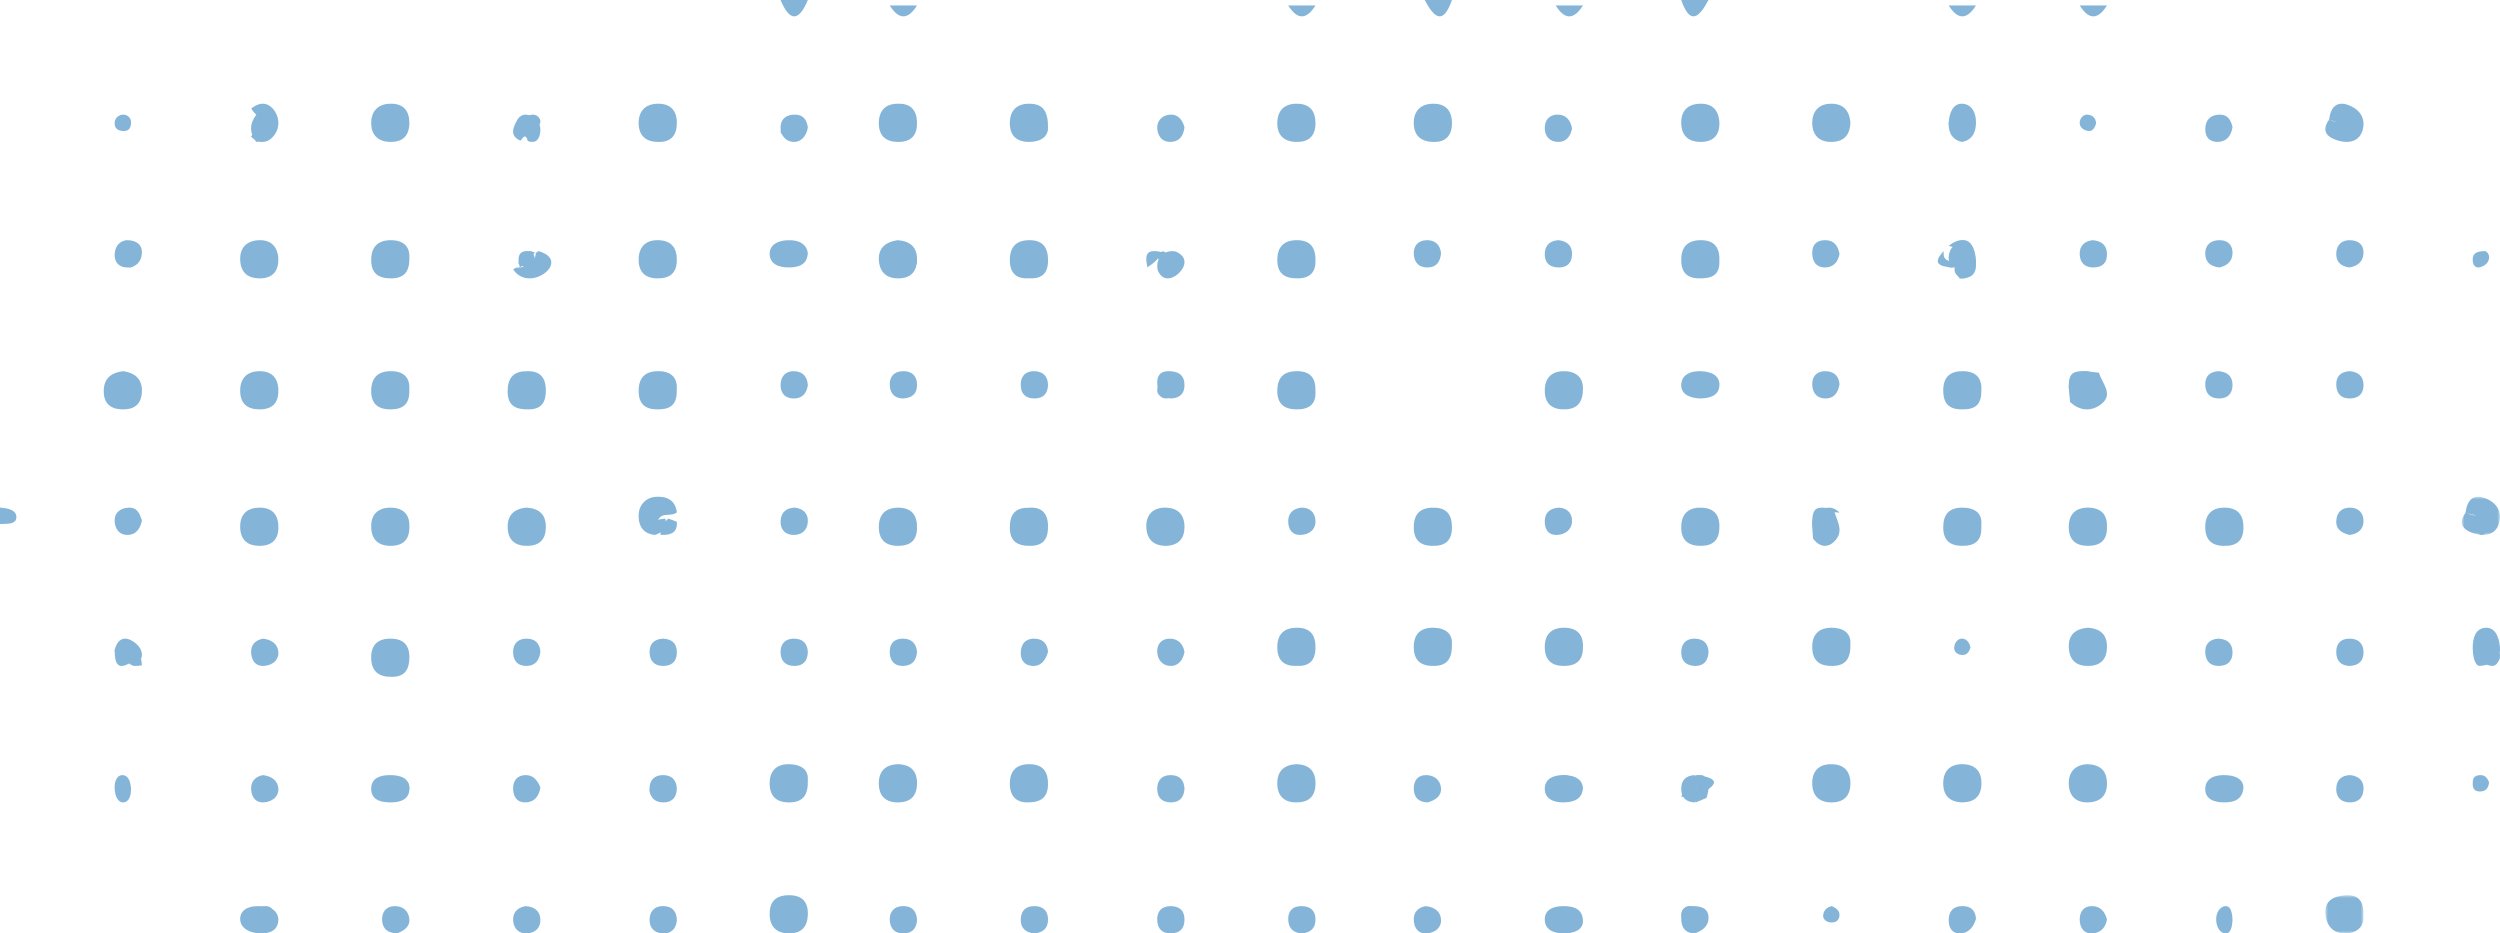 <?xml version="1.0" encoding="UTF-8"?>
<svg width="458px" height="171px" viewBox="0 0 458 171" version="1.1" xmlns="http://www.w3.org/2000/svg" xmlns:xlink="http://www.w3.org/1999/xlink">
    <title>Group 357 Copy 4</title>
    <defs>
        <polygon id="path-1" points="0 0 7 0 7 7 0 7"></polygon>
        <polygon id="path-3" points="0 0 7 0 7 7 0 7"></polygon>
    </defs>
    <g id="wireframes" stroke="none" stroke-width="1" fill="none" fill-rule="evenodd" opacity="0.719">
        <g id="Group-357-Copy-4">
            <path d="M0,93 C1.989,93.105 3.126,93.693 2.989,94.917 C2.861,96.065 1.336,95.961 0,96 L0,93 Z" id="Fill-1" fill="#5498C9"></path>
            <path d="M148,0 C146.333,3.998 144.667,4.002 143,0 L148,0 Z" id="Fill-3" fill="#5498C9"></path>
            <path d="M313,0 C311.333,3.103 309.667,4.807 308,0 L313,0 Z" id="Fill-5" fill="#5498C9"></path>
            <path d="M266,0 C264.333,4.804 262.667,3.107 261,0 L266,0 Z" id="Fill-7" fill="#5498C9"></path>
            <path d="M290,1 C288.333,3.66 286.667,3.673 285,1 L290,1 Z" id="Fill-9" fill="#5498C9"></path>
            <path d="M362,1 C360.333,3.663 358.667,3.67 357,1 L362,1 Z" id="Fill-11" fill="#5498C9"></path>
            <path d="M241,1 C239.333,3.665 237.667,3.669 236,1 L241,1 Z" id="Fill-13" fill="#5498C9"></path>
            <path d="M168,1 C166.333,3.665 164.667,3.669 163,1 L168,1 Z" id="Fill-15" fill="#5498C9"></path>
            <path d="M386,1 C384.334,3.667 382.666,3.667 381,1 L386,1 Z" id="Fill-17" fill="#5498C9"></path>
            <path d="M188.453,93.025 C190.708,92.817 191.927,93.895 191.996,96.229 C192.059,98.353 191.436,99.928 188.912,99.996 C186.507,100.062 184.958,99.29 185.001,96.553 C185.036,94.281 185.934,92.98 188.453,93.025" id="Fill-19" fill="#5498C9"></path>
            <path d="M362.966,96.318 C363.166,99.191 361.67,100.055 359.328,99.997 C357.159,99.943 356.027,98.931 356.001,96.689 C355.973,94.292 357.027,92.998 359.488,93 C361.884,93.002 363.235,94.08 362.966,96.318" id="Fill-21" fill="#5498C9"></path>
            <path d="M362.976,71.76 C362.968,74.689 361.184,75.093 358.995,74.985 C356.665,74.87 355.957,73.431 356.002,71.37 C356.056,68.877 357.48,67.911 359.818,68.006 C362.38,68.111 363.154,69.664 362.976,71.76" id="Fill-23" fill="#5498C9"></path>
            <path d="M240.984,71.646 C241.163,74.055 239.828,75.025 237.491,75 C235.141,74.973 233.954,73.881 234.001,71.475 C234.048,69.098 235.229,68.01 237.588,68 C240.039,67.99 241.076,69.248 240.984,71.646" id="Fill-25" fill="#5498C9"></path>
            <path d="M237.472,121.99 C235.277,122.06 234.061,121.03 234.002,118.735 C233.939,116.238 235.175,115.004 237.595,115 C240.115,114.997 241.078,116.404 240.995,118.854 C240.914,121.231 239.641,122.103 237.472,121.99" id="Fill-27" fill="#5498C9"></path>
            <path d="M262.299,99.993 C259.842,99.953 258.882,98.556 259.011,96.22 C259.15,93.72 260.693,92.892 262.965,93.011 C265.234,93.13 265.984,94.518 266,96.592 C266.019,99.092 264.721,100.098 262.299,99.993" id="Fill-29" fill="#5498C9"></path>
            <path d="M123.977,71.499 C124.073,74.477 122.429,75.075 120.159,74.993 C117.886,74.911 116.978,73.674 117,71.533 C117.026,69.1 118.277,67.97 120.68,68.001 C123.22,68.033 124.166,69.435 123.977,71.499" id="Fill-31" fill="#5498C9"></path>
            <path d="M96.319,68.015 C98.8,67.853 99.985,69.026 100,71.478 C100.013,73.57 99.305,74.948 96.949,74.997 C94.732,75.043 93.054,74.537 93.002,71.856 C92.956,69.527 93.829,68.05 96.319,68.015" id="Fill-33" fill="#5498C9"></path>
            <path d="M314.99,47.941 C315.057,50.54 313.394,51.056 311.155,50.995 C308.868,50.934 307.975,49.676 308.001,47.542 C308.03,45.109 309.304,43.968 311.684,44.001 C314.202,44.034 315.11,45.476 314.99,47.941" id="Fill-35" fill="#5498C9"></path>
            <path d="M240.997,47.626 C241.062,49.76 240.126,50.948 237.795,50.998 C235.384,51.05 233.973,50.123 234,47.563 C234.023,45.408 235.041,44.109 237.285,44.008 C239.726,43.896 241.019,45.02 240.997,47.626" id="Fill-37" fill="#5498C9"></path>
            <path d="M188.434,50.984 C186.202,51.115 185.025,50.024 185,47.745 C184.974,45.31 186.118,43.991 188.608,44 C191.195,44.01 192.05,45.506 191.998,47.893 C191.944,50.289 190.628,51.128 188.434,50.984" id="Fill-39" fill="#5498C9"></path>
            <path d="M74.983,71.429 C75.093,73.928 73.923,74.96 71.68,74.999 C69.217,75.042 67.918,73.941 68.004,71.429 C68.09,68.922 69.539,67.9 71.922,68.008 C74.235,68.112 75.139,69.453 74.983,71.429" id="Fill-41" fill="#5498C9"></path>
            <path d="M74.992,47.202 C75.062,49.877 73.952,50.989 71.631,51 C69.413,51.009 68.047,50.128 68.001,47.769 C67.953,45.274 69.206,43.963 71.707,44.001 C74.001,44.036 75.104,45.269 74.992,47.202" id="Fill-43" fill="#5498C9"></path>
            <path d="M192,23.46 C191.983,24.926 190.816,25.989 188.54,26 C186.245,26.011 185.025,24.827 185,22.647 C184.973,20.231 186.275,18.914 188.795,19.004 C191.145,19.089 192.024,20.475 192,23.46" id="Fill-45" fill="#5498C9"></path>
            <path d="M407.445,99.999 C404.941,100.018 403.902,98.606 404.007,96.243 C404.105,94.032 405.427,92.974 407.573,93 C410.066,93.031 411.068,94.439 410.996,96.837 C410.928,99.16 409.654,100.041 407.445,99.999" id="Fill-47" fill="#5498C9"></path>
            <path d="M338.993,117.849 C339.089,120.563 338.204,121.921 335.841,121.996 C333.718,122.063 332.198,121.375 332.019,118.972 C331.833,116.47 333,115.028 335.477,115 C337.581,114.977 339.076,115.896 338.993,117.849" id="Fill-49" fill="#5498C9"></path>
            <path d="M289.993,118.619 C290.021,120.97 288.776,121.986 286.553,122 C284.341,122.013 283.052,121 283.002,118.679 C282.946,116.111 284.333,114.929 286.751,115.003 C288.981,115.072 290.103,116.314 289.993,118.619" id="Fill-51" fill="#5498C9"></path>
            <path d="M265.99,118.009 C266.047,120.67 265.124,121.923 262.825,121.996 C260.448,122.072 259.017,121.132 259,118.575 C258.983,116.059 260.367,114.926 262.733,115.004 C264.879,115.074 266.124,116.147 265.99,118.009" id="Fill-53" fill="#5498C9"></path>
            <path d="M385.993,96.565 C386.059,98.918 384.826,99.983 382.575,100 C380.355,100.016 379.048,99.007 379.001,96.699 C378.951,94.197 380.241,92.923 382.726,93.004 C384.983,93.076 386.097,94.337 385.993,96.565" id="Fill-55" fill="#5498C9"></path>
            <path d="M164.634,93 C167.185,93.082 168.079,94.532 167.995,96.882 C167.912,99.205 166.559,100.026 164.426,99.999 C162.214,99.972 161.034,98.851 161.001,96.665 C160.966,94.27 162.173,93.005 164.634,93" id="Fill-57" fill="#5498C9"></path>
            <path d="M164.611,19.001 C166.906,18.97 167.965,20.251 167.999,22.448 C168.033,24.625 167.096,25.937 164.727,25.998 C162.176,26.062 160.917,24.782 161.004,22.346 C161.082,20.185 162.318,18.953 164.611,19.001" id="Fill-59" fill="#5498C9"></path>
            <path d="M241,22.735 C240.913,25.126 239.573,26.084 237.317,25.994 C234.953,25.901 233.897,24.48 234.008,22.297 C234.122,20.054 235.493,18.923 237.763,19.004 C240.16,19.089 241.019,20.537 241,22.735" id="Fill-61" fill="#5498C9"></path>
            <path d="M262.74,25.999 C260.252,26.02 259.004,24.755 259,22.548 C258.995,20.361 260.23,19.031 262.513,19.001 C264.825,18.97 265.982,20.257 266,22.5 C266.018,24.747 264.918,26.036 262.74,25.999" id="Fill-63" fill="#5498C9"></path>
            <path d="M71.776,123.999 C69.447,124.032 68.029,123.055 68,120.495 C67.975,118.225 69.137,117.072 71.29,117.004 C73.606,116.93 75.039,117.883 74.999,120.516 C74.966,122.737 74.094,124.001 71.776,123.999" id="Fill-65" fill="#5498C9"></path>
            <path d="M123.998,47.731 C123.955,50.166 122.562,51.048 120.33,50.998 C117.944,50.945 116.915,49.551 117.005,47.342 C117.098,45.066 118.472,43.913 120.718,44.005 C123.031,44.1 124.046,45.477 123.998,47.731" id="Fill-67" fill="#5498C9"></path>
            <path d="M47.701,74.999 C45.481,75.03 44.068,74.112 44.002,71.736 C43.94,69.475 45.091,68.103 47.331,68.006 C49.523,67.911 50.914,69.01 50.996,71.357 C51.074,73.618 50.087,74.942 47.701,74.999" id="Fill-69" fill="#5498C9"></path>
            <path d="M120.681,25.998 C118.249,26.038 117.006,24.778 117,22.555 C116.993,20.355 118.219,19.03 120.511,19.001 C122.824,18.97 123.988,20.227 124,22.496 C124.012,24.751 122.944,26.055 120.681,25.998" id="Fill-71" fill="#5498C9"></path>
            <path d="M188.121,146.999 C186.156,146.989 184.997,145.804 185,143.552 C185.003,140.993 186.462,139.886 188.885,140.009 C191.205,140.126 192.044,141.556 191.998,143.753 C191.948,146.139 190.634,147.042 188.121,146.999" id="Fill-73" fill="#5498C9"></path>
            <path d="M74.999,22.672 C74.905,25.091 73.56,26.114 71.252,25.99 C69.147,25.876 68.012,24.602 68,22.609 C67.986,20.356 69.26,19.013 71.589,19 C73.99,18.987 75.029,20.36 74.999,22.672" id="Fill-75" fill="#5498C9"></path>
            <path d="M314.981,96.921 C314.854,99.407 313.283,100.116 311.121,99.985 C308.717,99.841 307.851,98.343 308.021,96.128 C308.204,93.735 309.772,92.874 311.928,93.015 C314.301,93.169 315.143,94.694 314.981,96.921" id="Fill-77" fill="#5498C9"></path>
            <path d="M315,22.536 C315.016,24.724 313.927,26.006 311.531,26 C309.473,25.995 308.173,24.989 308.018,22.907 C307.85,20.655 308.877,19.143 311.249,19.01 C313.531,18.883 314.888,19.984 315,22.536" id="Fill-79" fill="#5498C9"></path>
            <path d="M289.99,71.454 C289.923,74.198 288.478,75.066 286.275,74.996 C283.898,74.921 282.907,73.483 283.007,71.282 C283.111,68.965 284.567,67.909 286.769,68.006 C289.082,68.109 290.116,69.483 289.99,71.454" id="Fill-81" fill="#5498C9"></path>
            <path d="M237.568,140 C239.84,140.096 241.017,141.226 241,143.559 C240.984,145.916 239.758,147.004 237.484,147 C235.165,146.996 233.999,145.742 234,143.481 C234.002,141.167 235.335,140.089 237.568,140" id="Fill-83" fill="#5498C9"></path>
            <path d="M147.991,142.808 C148.103,145.545 147.183,146.897 144.849,146.994 C142.411,147.094 140.99,146.031 141,143.458 C141.009,141.164 142.324,140 144.478,140 C146.554,140 148.11,140.863 147.991,142.808" id="Fill-85" fill="#5498C9"></path>
            <path d="M359.453,147 C357.134,146.91 355.958,145.7 356.001,143.408 C356.046,141.072 357.416,139.954 359.608,140.001 C361.828,140.05 363.045,141.273 362.999,143.609 C362.951,145.984 361.623,146.975 359.453,147" id="Fill-87" fill="#5498C9"></path>
            <path d="M50.997,96.452 C51.074,98.776 49.863,100.006 47.526,100 C45.533,99.996 44.174,99.079 44.017,96.909 C43.848,94.576 44.932,93.138 47.258,93.01 C49.484,92.887 50.954,93.915 50.997,96.452" id="Fill-89" fill="#5498C9"></path>
            <path d="M50.998,47.323 C51.049,49.653 49.993,50.98 47.602,51 C45.584,51.017 44.232,50.086 44.028,47.985 C43.807,45.703 44.887,44.211 47.186,44.02 C49.433,43.832 50.813,44.968 50.998,47.323" id="Fill-91" fill="#5498C9"></path>
            <path d="M382.518,115 C384.675,115.146 386.052,116.166 385.999,118.603 C385.953,120.69 384.927,121.88 382.828,121.991 C380.553,122.111 379.147,121.087 379.01,118.708 C378.871,116.308 380.201,115.18 382.518,115" id="Fill-93" fill="#5498C9"></path>
            <path d="M339,143.41 C339.022,145.801 337.801,147.008 335.487,147 C333.145,146.991 331.962,145.657 332.001,143.343 C332.036,141.251 333.238,140.065 335.277,140.003 C337.505,139.935 338.925,140.971 339,143.41" id="Fill-95" fill="#5498C9"></path>
            <path d="M74.996,96.371 C75.074,98.804 73.901,99.988 71.598,100 C69.337,100.012 68.062,98.875 68.002,96.57 C67.941,94.229 69.275,93.022 71.469,93 C73.64,92.979 75.052,94.062 74.996,96.371" id="Fill-97" fill="#5498C9"></path>
            <path d="M339,22.495 C338.917,24.581 337.957,25.867 335.794,25.99 C333.401,26.126 332.028,24.884 332,22.553 C331.976,20.56 333.061,19.117 335.207,19.008 C337.556,18.887 338.82,20.139 339,22.495" id="Fill-99" fill="#5498C9"></path>
            <path d="M164.607,140 C166.973,140.117 168.087,141.376 167.995,143.734 C167.912,145.86 166.788,146.933 164.686,146.997 C162.333,147.068 161.022,145.918 161,143.561 C160.978,141.214 162.275,140.038 164.607,140" id="Fill-101" fill="#5498C9"></path>
            <path d="M148,46.329 C147.92,47.959 147.022,48.911 144.834,48.994 C142.48,49.082 141.058,48.26 141.002,46.569 C140.953,45.114 142.091,44.126 144.177,44.012 C146.54,43.882 147.748,44.835 148,46.329" id="Fill-103" fill="#5498C9"></path>
            <path d="M96.469,93 C98.752,93.133 100.039,94.226 99.999,96.624 C99.965,98.712 98.974,99.895 96.836,99.993 C94.544,100.097 93.102,99.101 93.005,96.72 C92.909,94.393 94.176,93.18 96.469,93" id="Fill-105" fill="#5498C9"></path>
            <path d="M147.989,167.702 C147.873,170.175 146.398,171.14 144.169,170.984 C141.78,170.817 140.86,169.216 141.017,166.966 C141.171,164.762 142.629,163.975 144.618,164.001 C146.994,164.031 148.124,165.283 147.989,167.702" id="Fill-107" fill="#5498C9"></path>
            <path d="M311.244,73 C309,72.819 307.797,71.867 308.028,70.192 C308.236,68.696 309.611,67.909 311.676,68.008 C314.021,68.122 315.174,69.134 314.979,70.829 C314.797,72.401 313.406,72.999 311.244,73" id="Fill-109" fill="#5498C9"></path>
            <path d="M290,168.849 C289.941,170.206 288.614,171.053 286.285,170.997 C284.168,170.947 283.025,170.014 283,168.507 C282.972,166.743 284.371,165.934 286.727,166.004 C288.839,166.066 289.992,166.866 290,168.849" id="Fill-111" fill="#5498C9"></path>
            <path d="M285.547,44 C287.181,44.205 288.098,45.067 287.992,46.775 C287.895,48.328 286.948,49.035 285.465,48.999 C283.748,48.956 282.894,47.969 283.011,46.299 C283.114,44.811 284.07,44.073 285.547,44" id="Fill-113" fill="#5498C9"></path>
            <path d="M411,144.293 C410.846,146.411 409.38,147.096 407.072,146.989 C404.862,146.887 403.918,145.858 404.005,144.393 C404.108,142.659 405.579,141.879 407.924,142.015 C410.094,142.142 411.003,143.11 411,144.293" id="Fill-115" fill="#5498C9"></path>
            <path d="M313,119.498 C312.895,121.181 312.037,122.03 310.522,121.999 C308.817,121.964 307.876,120.935 308.013,119.204 C308.137,117.65 309.173,116.904 310.681,117.01 C312.205,117.117 312.982,118.006 313,119.498" id="Fill-117" fill="#5498C9"></path>
            <path d="M383.364,44 C384.812,44.127 385.883,44.733 385.99,46.312 C386.107,48.054 385.227,49.005 383.461,49 C381.882,48.995 381.042,48.055 381.001,46.568 C380.96,45.058 381.849,44.198 383.364,44" id="Fill-119" fill="#5498C9"></path>
            <path d="M213.777,99.998 C211.362,100.06 210.048,98.82 210.001,96.485 C209.959,94.409 211.124,93.071 213.251,93.003 C215.561,92.931 216.996,94.077 217,96.522 C217.003,98.627 215.953,99.853 213.777,99.998" id="Fill-121" fill="#5498C9"></path>
            <path d="M148,119.429 C147.953,120.987 147.233,121.952 145.676,121.998 C143.978,122.048 142.968,121.123 143.001,119.367 C143.03,117.797 144.011,116.969 145.52,117.001 C147.005,117.031 147.911,117.815 148,119.429" id="Fill-123" fill="#5498C9"></path>
            <path d="M121.397,117 C122.872,117.043 123.915,117.664 123.994,119.296 C124.069,120.819 123.397,121.87 121.812,121.988 C120.116,122.113 119.047,121.278 119.001,119.506 C118.961,117.943 119.861,117.098 121.397,117" id="Fill-125" fill="#5498C9"></path>
            <path d="M264,46.377 C263.87,47.872 263.253,48.94 261.607,48.997 C260,49.054 259.106,48.144 259.008,46.616 C258.906,45.046 259.802,44.046 261.351,44.002 C262.847,43.958 263.824,44.789 264,46.377" id="Fill-127" fill="#5498C9"></path>
            <path d="M214.375,166 C215.892,166.003 216.922,166.618 216.995,168.263 C217.074,170.025 216.193,171.005 214.425,171 C212.84,170.995 212.025,170.058 212.001,168.512 C211.976,166.952 212.773,166.065 214.375,166" id="Fill-129" fill="#5498C9"></path>
            <path d="M406.346,117 C407.89,117.054 408.937,117.732 408.997,119.372 C409.054,120.944 408.268,121.927 406.635,121.996 C405.032,122.064 404.106,121.223 404.008,119.63 C403.91,118.027 404.737,117.138 406.346,117" id="Fill-131" fill="#5498C9"></path>
            <path d="M430.484,122 C428.926,121.969 428.046,121.135 428.002,119.54 C427.957,117.936 428.795,117.004 430.422,117 C431.996,116.996 432.971,117.833 432.999,119.442 C433.027,121.026 432.18,121.916 430.484,122" id="Fill-133" fill="#5498C9"></path>
            <path d="M238.534,171 C236.997,170.926 236.068,170.113 236.004,168.53 C235.938,166.927 236.771,166.009 238.41,166 C239.979,165.992 240.966,166.736 240.999,168.389 C241.031,169.997 240.155,170.84 238.534,171" id="Fill-135" fill="#5498C9"></path>
            <path d="M430.375,68 C431.911,68.086 432.934,68.819 432.997,70.413 C433.058,71.973 432.246,72.939 430.604,72.997 C428.979,73.055 428.086,72.206 428.006,70.617 C427.924,69.026 428.735,68.139 430.375,68" id="Fill-137" fill="#5498C9"></path>
            <path d="M406.492,68 C408.046,68.15 409.009,68.92 409,70.534 C408.992,72.133 408.104,73.013 406.488,73 C404.861,72.987 404.029,72.038 404.001,70.479 C403.971,68.862 404.888,68.065 406.492,68" id="Fill-139" fill="#5498C9"></path>
            <path d="M165.467,73 C164.078,73.004 163.142,72.269 163.014,70.712 C162.888,69.179 163.626,68.137 165.179,68.014 C166.851,67.882 167.972,68.67 168,70.478 C168.022,72.028 167.22,72.899 165.467,73" id="Fill-141" fill="#5498C9"></path>
            <path d="M192,70.507 C191.951,72.069 191.178,72.962 189.595,72.999 C187.793,73.041 186.934,72.015 187.004,70.308 C187.067,68.752 188.03,67.937 189.582,68.004 C191.128,68.07 191.946,68.945 192,70.507" id="Fill-143" fill="#5498C9"></path>
            <path d="M384.535,68.284 C385.047,70.17 387.238,72.142 385.038,73.961 C383.314,75.388 381.084,75.404 379.246,73.642 C378.559,67.981 379.013,67.521 384.535,68.284" id="Fill-145" fill="#5498C9"></path>
            <path d="M124,168.628 C123.844,170.301 122.826,171.12 121.265,170.986 C119.665,170.849 118.847,169.739 119.024,168.142 C119.179,166.733 120.105,165.963 121.542,166.001 C123.203,166.046 123.981,166.994 124,168.628" id="Fill-147" fill="#5498C9"></path>
            <path d="M430.576,142 C432.27,142.198 433.12,143.125 432.986,144.747 C432.849,146.415 431.736,147.128 430.154,146.981 C428.71,146.847 427.967,145.896 428.001,144.475 C428.041,142.824 429.005,142.041 430.576,142" id="Fill-149" fill="#5498C9"></path>
            <path d="M335.947,93.3 C336.347,95.16 337.878,97.091 336.303,98.92 C335.048,100.377 333.472,100.428 332.142,98.657 C331.718,92.963 332.042,92.508 335.947,93.3" id="Fill-151" fill="#5498C9"></path>
            <path d="M217,144.588 C216.859,146.155 216.041,146.991 214.55,147 C212.834,147.01 211.944,146.035 212.003,144.347 C212.055,142.86 212.943,142.008 214.432,142 C216.144,141.992 216.97,142.962 217,144.588" id="Fill-153" fill="#5498C9"></path>
            <path d="M168,168.417 C167.99,169.952 167.217,170.959 165.566,170.999 C163.929,171.039 163.02,170.101 163,168.464 C162.983,167.02 163.784,166.107 165.217,166.01 C166.788,165.904 167.845,166.608 168,168.417" id="Fill-155" fill="#5498C9"></path>
            <path d="M168,119.384 C167.911,121.105 166.983,121.986 165.412,122 C163.744,122.015 162.981,120.935 163,119.326 C163.018,117.843 163.868,117.031 165.302,117.001 C166.882,116.968 167.84,117.762 168,119.384" id="Fill-157" fill="#5498C9"></path>
            <path d="M189.461,171 C187.85,170.85 186.932,169.974 187.004,168.349 C187.078,166.701 188.1,165.906 189.732,166.009 C191.185,166.1 191.981,166.953 192,168.396 C192.021,170.049 191.096,170.875 189.461,171" id="Fill-159" fill="#5498C9"></path>
            <path d="M337,70.395 C336.719,72.103 335.855,73.074 334.285,72.996 C332.644,72.914 331.933,71.704 332.005,70.184 C332.072,68.753 333.036,67.973 334.436,68.001 C336.002,68.032 336.885,68.892 337,70.395" id="Fill-161" fill="#5498C9"></path>
            <path d="M26,95.359 C25.697,96.927 24.875,97.918 23.508,97.995 C21.778,98.093 20.953,96.73 21.002,95.219 C21.048,93.795 22.218,93.039 23.616,93.001 C25.223,92.958 25.623,94.207 26,95.359" id="Fill-163" fill="#5498C9"></path>
            <path d="M337,46.528 C336.723,48.055 335.81,49.048 334.198,48.998 C332.694,48.952 332.047,47.872 332.002,46.457 C331.955,44.975 332.648,44.069 334.194,44.004 C335.9,43.932 336.706,44.923 337,46.528" id="Fill-165" fill="#5498C9"></path>
            <path d="M430.361,49 C428.595,48.735 427.911,47.735 428.009,46.29 C428.11,44.806 429.043,43.956 430.562,44.002 C432.044,44.046 433.073,44.84 432.996,46.373 C432.913,48.03 431.768,48.814 430.361,49" id="Fill-167" fill="#5498C9"></path>
            <path d="M192,119.427 C191.5,121.118 190.602,122.182 188.94,121.974 C187.401,121.782 186.853,120.572 187.033,119.137 C187.222,117.62 188.24,116.901 189.709,117.011 C191.214,117.123 191.908,118.07 192,119.427" id="Fill-169" fill="#5498C9"></path>
            <path d="M362,168.346 C361.568,169.769 360.7,170.957 359.114,170.999 C357.533,171.041 356.936,169.843 357.005,168.366 C357.077,166.818 357.965,166.013 359.475,166 C360.953,165.988 361.905,166.656 362,168.346" id="Fill-171" fill="#5498C9"></path>
            <path d="M99,119.37 C98.837,121.053 97.97,122.009 96.394,122 C94.759,121.991 93.945,120.917 94.003,119.315 C94.054,117.875 94.945,117.042 96.348,117.002 C97.92,116.957 98.871,117.754 99,119.37" id="Fill-173" fill="#5498C9"></path>
            <path d="M71.503,142 C73.718,142.006 75.123,142.762 74.991,144.709 C74.874,146.457 73.423,147.002 71.499,147 C69.28,146.998 67.878,146.239 68.008,144.293 C68.125,142.546 69.58,142.002 71.503,142" id="Fill-175" fill="#5498C9"></path>
            <path d="M148,70.56 C147.781,72.062 146.978,72.992 145.477,73 C143.688,73.009 142.869,71.841 143.017,70.199 C143.149,68.742 144.149,67.886 145.672,68.012 C147.184,68.137 147.898,69.109 148,70.56" id="Fill-177" fill="#5498C9"></path>
            <path d="M145.608,93 C147.184,93.167 148.055,94.1 147.997,95.53 C147.93,97.195 146.778,98.126 145.111,97.986 C143.569,97.856 142.884,96.703 143.016,95.266 C143.152,93.793 144.12,93.035 145.608,93" id="Fill-179" fill="#5498C9"></path>
            <path d="M238.352,93.003 C239.974,92.938 240.873,93.914 240.988,95.265 C241.129,96.924 239.961,97.916 238.336,97.996 C236.752,98.074 236.01,96.998 236,95.536 C235.99,94.044 236.845,93.206 238.352,93.003" id="Fill-181" fill="#5498C9"></path>
            <path d="M406.626,49 C405.251,48.838 404.145,48.291 404.013,46.728 C403.887,45.222 404.665,44.199 406.136,44.029 C407.757,43.841 408.994,44.559 409,46.36 C409.005,47.81 408.046,48.661 406.626,49" id="Fill-183" fill="#5498C9"></path>
            <g id="Group-187" transform="translate(426, 164)">
                <mask id="mask-2" fill="white">
                    <use xlink:href="#path-1"></use>
                </mask>
                <g id="Clip-186"></g>
                <path d="M6.973,3.564 C7.221,5.813 5.717,7.017 3.537,7 C1.283,6.982 0.157,5.429 0.011,3.363 C-0.158,0.959 1.583,0.164 3.685,0.015 C6.291,-0.17 7.056,1.403 6.973,3.564" id="Fill-185" fill="#5498C9" mask="url(#mask-2)"></path>
            </g>
            <path d="M48.159,117 C49.739,117.18 50.851,117.951 50.987,119.373 C51.131,120.869 50.023,121.789 48.592,121.973 C46.981,122.18 46.127,121.181 46.011,119.693 C45.893,118.177 46.738,117.299 48.159,117" id="Fill-188" fill="#5498C9"></path>
            <path d="M386,168.446 C385.748,169.894 384.887,170.865 383.451,170.988 C381.859,171.125 381.046,170.085 381.002,168.571 C380.957,167.057 381.708,165.979 383.305,166 C384.782,166.02 385.626,167.01 386,168.446" id="Fill-190" fill="#5498C9"></path>
            <path d="M99,144.265 C98.741,145.915 97.896,146.88 96.447,146.99 C94.864,147.111 94.045,146.089 94.002,144.574 C93.958,143.056 94.729,142.008 96.306,142 C97.819,141.993 98.529,143.107 99,144.265" id="Fill-192" fill="#5498C9"></path>
            <path d="M124,144.433 C123.97,146.046 123.176,146.98 121.581,147 C120.026,147.018 119.052,146.163 119.002,144.562 C118.952,142.963 119.844,142.021 121.425,142 C122.968,141.98 123.898,142.79 124,144.433" id="Fill-194" fill="#5498C9"></path>
            <path d="M261.194,166 C262.78,166.179 263.884,166.945 263.992,168.397 C264.105,169.905 262.993,170.815 261.561,170.978 C259.956,171.161 259.102,170.162 259.007,168.658 C258.911,167.128 259.754,166.255 261.194,166" id="Fill-196" fill="#5498C9"></path>
            <path d="M261.542,147 C259.891,146.962 259.057,146.088 259.003,144.575 C258.948,143.07 259.693,141.986 261.312,142 C262.798,142.013 263.897,142.968 263.994,144.389 C264.096,145.888 262.894,146.619 261.542,147" id="Fill-198" fill="#5498C9"></path>
            <path d="M430.45,98 C428.975,97.65 427.898,96.971 428.008,95.355 C428.112,93.811 429.052,92.967 430.609,93.001 C432.23,93.036 433.037,94.143 432.999,95.564 C432.959,97.037 431.889,97.833 430.45,98" id="Fill-200" fill="#5498C9"></path>
            <path d="M96.272,166 C97.841,166.085 98.93,166.849 98.997,168.421 C99.064,169.998 98.041,170.936 96.475,170.998 C95.067,171.053 94.178,170.135 94.025,168.83 C93.843,167.283 94.674,166.289 96.272,166" id="Fill-202" fill="#5498C9"></path>
            <path d="M72.78,171 C70.983,170.946 70.082,170.118 70.005,168.606 C69.93,167.107 70.692,166.03 72.292,166.001 C73.788,165.973 74.854,166.875 74.989,168.336 C75.133,169.904 73.856,170.511 72.78,171" id="Fill-204" fill="#5498C9"></path>
            <path d="M359.423,26 C357.963,25.713 356.926,24.628 357.004,22.563 C357.074,20.712 357.792,19.002 359.366,19 C361.017,18.999 362.073,20.369 361.996,22.686 C361.928,24.721 360.897,25.776 359.423,26" id="Fill-206" fill="#5498C9"></path>
            <path d="M454.322,121.995 C453.697,122.08 453.048,120.998 453.002,118.828 C452.959,116.783 453.57,115.245 455.126,115.026 C456.969,114.767 457.835,116.507 457.985,118.571 C458.138,120.672 457.135,121.714 454.322,121.995" id="Fill-208" fill="#5498C9"></path>
            <path d="M382.269,140 C384.483,140.023 385.937,140.962 385.998,143.393 C386.058,145.789 384.746,146.947 382.487,146.999 C380.446,147.045 379.152,145.951 379.014,143.893 C378.864,141.653 379.913,140.197 382.269,140" id="Fill-210" fill="#5498C9"></path>
            <path d="M426.689,21.916 C426.96,19.69 428.063,18.305 430.511,19.361 C432.396,20.175 433.455,21.8 432.811,23.904 C432.176,25.981 430.273,26.266 428.554,25.817 C426.648,25.32 425.026,24.203 426.695,21.919 C427.114,22.136 427.555,22.291 428.037,22.313 C427.583,22.194 427.116,22.118 426.689,21.916" id="Fill-212" fill="#5498C9"></path>
            <path d="M164.467,44 C166.727,44.177 168.05,45.272 167.999,47.6 C167.955,49.581 167.039,50.864 164.874,50.989 C162.522,51.125 161.175,49.951 161.013,47.732 C160.846,45.446 162.257,44.305 164.467,44" id="Fill-214" fill="#5498C9"></path>
            <path d="M22.595,68 C24.805,68.35 26.117,69.486 25.992,71.854 C25.861,74.335 24.305,75.114 22.12,74.987 C20.045,74.866 18.973,73.684 19.001,71.594 C19.032,69.213 20.501,68.239 22.595,68" id="Fill-216" fill="#5498C9"></path>
            <g id="Group-220" transform="translate(451, 91)">
                <mask id="mask-4" fill="white">
                    <use xlink:href="#path-3"></use>
                </mask>
                <g id="Clip-219"></g>
                <path d="M0.691,2.918 C0.956,0.689 2.059,-0.694 4.509,0.36 C6.396,1.171 7.454,2.798 6.812,4.902 C6.178,6.977 4.275,7.268 2.555,6.817 C0.652,6.32 -0.979,5.206 0.699,2.921 C1.301,3.212 1.951,3.349 2.603,3.484 C2.009,3.163 1.292,3.22 0.691,2.918" id="Fill-218" fill="#5498C9" mask="url(#mask-4)"></path>
            </g>
            <path d="M51,168.4 C50.994,170.055 49.967,171.035 47.774,170.999 C45.778,170.966 44.158,170.101 44.012,168.573 C43.864,167.037 45.089,165.972 47.34,166.001 C49.376,166.026 50.799,166.583 51,168.4" id="Fill-221" fill="#5498C9"></path>
            <path d="M214.503,73 C212.733,72.886 212.05,71.884 212.002,70.26 C211.956,68.7 212.64,67.958 214.232,68.002 C215.847,68.046 216.938,68.673 216.997,70.408 C217.056,72.106 216.139,72.944 214.503,73" id="Fill-223" fill="#5498C9"></path>
            <path d="M290,144.321 C289.903,146.121 288.738,146.929 286.609,146.996 C284.447,147.065 283.105,146.239 283.007,144.692 C282.896,142.962 284.175,141.943 286.628,142.002 C288.764,142.054 289.877,142.926 290,144.321" id="Fill-225" fill="#5498C9"></path>
            <path d="M310.415,171 C308.765,170.94 308.103,170.01 308.014,168.566 C307.928,167.167 308.199,166.021 309.981,166.001 C311.529,165.984 312.984,166.295 313,168.131 C313.014,169.708 311.822,170.565 310.415,171" id="Fill-227" fill="#5498C9"></path>
            <path d="M217,23.316 C216.823,24.765 216.179,25.803 214.801,25.973 C213.181,26.174 212.151,25.226 212.011,23.621 C211.887,22.198 212.807,21.217 214.129,21.03 C215.743,20.804 216.594,21.873 217,23.316" id="Fill-229" fill="#5498C9"></path>
            <path d="M217,119.411 C216.705,121.073 215.746,122.122 214.207,121.989 C212.928,121.877 212.047,120.812 212.002,119.418 C211.954,117.956 212.837,117.031 214.216,117.001 C215.749,116.967 216.724,117.89 217,119.411" id="Fill-231" fill="#5498C9"></path>
            <path d="M285.593,93 C287.265,93.068 288.045,94.196 287.998,95.554 C287.948,96.974 286.781,97.924 285.314,97.996 C283.619,98.079 282.96,96.93 283.002,95.438 C283.045,93.883 283.973,93.096 285.593,93" id="Fill-233" fill="#5498C9"></path>
            <path d="M288,23.53 C287.707,24.956 286.996,25.973 285.524,25.999 C284.074,26.025 283.087,25.119 283.006,23.68 C282.911,21.978 283.904,20.901 285.59,21.007 C286.994,21.095 287.749,22.132 288,23.53" id="Fill-235" fill="#5498C9"></path>
            <path d="M23.998,144.456 C24.04,145.969 23.515,146.95 22.634,146.998 C21.586,147.056 21.028,145.817 21.001,144.286 C20.975,142.835 21.605,141.947 22.518,142.002 C23.429,142.057 23.906,143.035 23.998,144.456" id="Fill-237" fill="#5498C9"></path>
            <path d="M48.154,142 C49.726,142.182 50.847,142.962 50.987,144.365 C51.135,145.844 50.011,146.775 48.592,146.969 C46.977,147.191 46.126,146.184 46.011,144.702 C45.894,143.198 46.716,142.301 48.154,142" id="Fill-239" fill="#5498C9"></path>
            <path d="M409,168.604 C408.915,169.836 408.667,171.015 407.73,171 C406.77,170.985 406.075,169.942 406.005,168.595 C405.929,167.148 406.726,166.121 407.599,166.01 C408.709,165.869 408.959,167.257 409,168.604" id="Fill-241" fill="#5498C9"></path>
            <path d="M456,143.29 C455.897,144.258 455.53,144.958 454.406,144.998 C453.421,145.034 453,144.513 453,143.653 C453,142.909 453.022,142.183 454.082,142.027 C455.232,141.857 455.676,142.52 456,143.29" id="Fill-243" fill="#5498C9"></path>
            <path d="M23.173,44 C25.204,43.99 26.025,44.98 25.999,46.257 C25.964,47.975 24.821,49.125 23.054,48.989 C21.749,48.889 20.89,47.974 21.011,46.475 C21.146,44.818 22.166,44.133 23.173,44" id="Fill-245" fill="#5498C9"></path>
            <path d="M95.361,25.769 C93.357,24.926 93.952,23.449 94.714,22.048 C95.228,21.103 96.116,20.784 97.05,21.145 C98.217,21.596 99.079,22.526 98.994,23.978 C98.907,25.462 98.213,26.393 96.695,25.837 C96.309,24.382 95.832,25.153 95.361,25.769" id="Fill-247" fill="#5498C9"></path>
            <path d="M409,23.27 C408.774,24.789 407.974,25.908 406.448,25.994 C404.885,26.082 403.902,25.168 404.008,23.471 C404.109,21.851 405.065,21.026 406.652,21 C408.146,20.977 408.694,22.002 409,23.27" id="Fill-249" fill="#5498C9"></path>
            <path d="M148,23.389 C147.693,25.004 146.737,26.12 145.197,25.99 C143.935,25.883 142.991,24.768 143,23.389 C143.012,21.675 144.168,20.953 145.763,21.002 C147.273,21.05 147.835,22.09 148,23.389" id="Fill-251" fill="#5498C9"></path>
            <path d="M119.907,98 C117.509,97.709 116.865,95.964 117.022,94.021 C117.153,92.41 118.404,91.163 120.016,91.025 C121.963,90.859 123.729,91.48 124,93.886 C123.275,94.403 122.414,94.256 121.614,94.385 C120.295,94.774 120.449,95.853 120.45,96.861 C120.413,97.311 120.229,97.689 119.907,98" id="Fill-253" fill="#5498C9"></path>
            <path d="M23.997,22.218 C24.037,23.399 23.675,23.987 22.721,24 C21.908,24.01 21.13,23.755 21.015,22.824 C20.884,21.761 21.617,21.059 22.512,21.003 C23.247,20.957 23.922,21.505 23.997,22.218" id="Fill-255" fill="#5498C9"></path>
            <path d="M46.038,19.87 C47.657,18.59 49.239,18.676 50.384,20.44 C51.205,21.705 51.215,23.399 50.356,24.619 C49.186,26.28 47.591,26.46 46,25.065 C46.359,24.271 47.166,23.906 47.562,23.169 C47.685,22.628 47.676,22.09 47.472,21.564 C46.992,20.996 46.369,20.574 46.038,19.87" id="Fill-257" fill="#5498C9"></path>
            <path d="M361,118.592 C360.698,119.662 360.114,120.129 359.211,119.969 C358.483,119.84 357.911,119.309 358.012,118.53 C358.12,117.692 358.677,116.917 359.57,117.007 C360.411,117.092 360.817,117.868 361,118.592" id="Fill-259" fill="#5498C9"></path>
            <path d="M357.413,45.619 L358.236,44.538 C359.867,43.456 361.185,44.002 361.77,46.211 C362.366,48.465 361.828,50.304 359.875,51 L359.469,50.999 L359.063,50.999 C358.629,50.494 358.001,50.166 358.078,49.213 C358.162,48.152 357.461,49.493 357.389,48.863 C356.876,47.763 356.857,46.684 357.413,45.619" id="Fill-261" fill="#5498C9"></path>
            <path d="M335.606,166 C336.367,166.351 337.076,166.84 336.993,167.757 C336.907,168.716 336.166,169.107 335.256,168.975 C334.507,168.866 333.909,168.364 334.011,167.589 C334.12,166.763 334.698,166.167 335.606,166" id="Fill-263" fill="#5498C9"></path>
            <path d="M455.432,46 C455.15,45.995 455.981,46.19 456,47.099 C456.02,48.089 455.221,48.7 454.413,48.939 C453.609,49.176 453.061,48.715 453.006,47.732 C452.944,46.631 453.375,45.985 455.432,46" id="Fill-265" fill="#5498C9"></path>
            <path d="M384,22.62 C383.763,23.444 383.335,24.191 382.366,23.956 C381.591,23.768 380.849,23.229 381.026,22.237 C381.157,21.51 381.762,20.935 382.481,21.006 C383.29,21.085 383.978,21.563 384,22.62" id="Fill-267" fill="#5498C9"></path>
            <path d="M49,24.754 C48.646,26.307 47.685,25.791 46.936,26 C45.675,24.319 45.693,22.653 46.963,21 C47.684,21.254 48.668,20.713 48.94,22.337 C48.305,23.176 48.377,23.979 49,24.754" id="Fill-269" fill="#5498C9"></path>
            <path d="M98.646,46 C101.767,46.888 101.356,48.82 99.876,49.971 C98.193,51.28 95.552,51.604 94,49.359 C94.18,49.253 94.362,49.146 94.539,49.038 C96.976,49.012 98.076,48.045 98.153,46.358 C98.315,46.237 98.481,46.118 98.646,46" id="Fill-271" fill="#5498C9"></path>
            <path d="M358.939,50.991 C361.927,47.135 361.604,46.146 357,45.049 C359.154,43.294 360.991,43.746 361.651,46.369 C362.171,48.433 362.632,51.174 358.939,50.991" id="Fill-273" fill="#5498C9"></path>
            <path d="M215.201,46 C217.772,46.995 217.203,48.911 215.872,50.136 C214.72,51.193 212.764,51.68 212,49.201 C212.131,49.119 212.263,49.037 212.392,48.953 C213.108,48.764 213.936,49.028 214.542,48.402 C214.941,47.797 214.784,47.092 214.924,46.447 C215.015,46.296 215.108,46.148 215.201,46" id="Fill-275" fill="#5498C9"></path>
            <path d="M21,119.131 C21.68,116.279 23.567,116.744 24.921,117.909 C26.283,119.082 26.589,120.91 24.456,122 C24.194,121.751 23.949,121.482 23.72,121.199 C23.294,120.388 22.761,119.739 21.827,119.705 C21.498,119.607 21.224,119.413 21,119.131" id="Fill-277" fill="#5498C9"></path>
            <path d="M310.506,147 C308.878,146.94 307.999,146.116 308,144.506 C308.001,142.901 308.873,142.069 310.5,142 C310.762,142.216 310.922,142.491 310.998,142.817 C311.031,143.619 310.705,144.381 310.731,145.183 C310.744,145.799 310.973,146.444 310.506,147" id="Fill-279" fill="#5498C9"></path>
            <path d="M310.65,142.846 C310.65,142.564 310.649,142.282 310.649,142 C311.086,142.005 311.524,142.01 311.961,142.015 C313.294,143.119 313.14,144.604 312.628,146.182 C311.969,146.454 311.312,146.727 310.653,147 C310.436,146.438 310.218,145.876 310,145.315 C310.578,144.645 311.246,144.012 310.65,142.846" id="Fill-281" fill="#5498C9"></path>
            <path d="M384,68.94 C380.654,68.469 379.6,70.113 379.892,73 C378.65,71.564 378.716,69.942 380.022,68.811 C381.105,67.874 382.723,67.547 384,68.94" id="Fill-283" fill="#5498C9"></path>
            <path d="M96.148,23.934 C96.241,22.957 95.372,21.779 97.014,21.123 C97.705,20.847 98.35,21.059 98.714,21.522 C99.515,22.541 98.434,23.227 97.902,24 C97.317,23.977 96.733,23.956 96.148,23.934" id="Fill-285" fill="#5498C9"></path>
            <path d="M337,93.926 C333.595,93.434 332.642,95.17 332.894,98 C331.66,96.574 331.705,94.973 333.018,93.836 C334.109,92.892 335.709,92.528 337,93.926" id="Fill-287" fill="#5498C9"></path>
            <path d="M122.428,95 C122.944,95.192 123.459,95.384 123.974,95.576 C124.178,97.329 123.17,98.119 121.004,97.986 C121.003,97.783 121.002,97.58 121,97.378 C121.141,96.455 121.687,95.689 122.428,95" id="Fill-289" fill="#5498C9"></path>
            <path d="M210.213,49 C209.597,46.257 210.255,45.598 213,46.211 C213,46.211 212.978,46.242 212.978,46.242 C212.681,46.559 212.468,46.939 212.199,47.278 C211.924,47.616 211.613,47.917 211.281,48.199 C210.946,48.471 210.563,48.679 210.246,48.977 L210.213,49 Z" id="Fill-291" fill="#5498C9"></path>
            <path d="M95.244,49 C94.511,46.436 95.426,45.513 98,46.241 C98,46.241 97.825,46.476 97.825,46.476 C97.144,47.376 96.357,48.169 95.455,48.848 L95.244,49 Z" id="Fill-293" fill="#5498C9"></path>
            <path d="M23.936,120.463 C23.958,120.759 23.979,121.055 24,121.351 C21.223,123.051 21.05,121.111 21,119 C21.26,119.003 21.519,119.006 21.778,119.009 C22.604,119.32 23.257,119.913 23.936,120.463" id="Fill-295" fill="#5498C9"></path>
            <path d="M357.032,47.802 C357.355,48.202 357.678,48.601 358,49 C353.948,48.856 354.757,47.491 356.067,46 C356.107,46.66 355.895,47.372 357.032,47.802" id="Fill-297" fill="#5498C9"></path>
            <path d="M312.384,145 C312.557,143.944 312.351,142.921 311,142 C315.359,142.653 314.179,143.799 312.384,145" id="Fill-299" fill="#5498C9"></path>
            <path d="M75,144.416 C74.833,145.303 74.397,146.067 73.24,145.995 C72.386,145.942 71.946,145.289 72.005,144.56 C72.082,143.614 72.77,143.013 73.842,143 C74.834,142.989 74.979,143.71 75,144.416" id="Fill-301" fill="#5498C9"></path>
            <path d="M431,167.427 C430.886,168.42 430.361,169.037 429.326,168.998 C428.627,168.972 428.038,168.565 428.002,167.823 C427.953,166.805 428.67,166.17 429.546,166.021 C430.434,165.869 430.865,166.574 431,167.427" id="Fill-303" fill="#5498C9"></path>
            <path d="M120.313,146 C119.263,145.929 118.774,145.258 119.1,144.245 C119.272,143.712 120.113,142.906 120.328,143.009 C120.989,143.326 121.865,143.946 121.977,144.586 C122.163,145.658 121.189,145.936 120.313,146" id="Fill-305" fill="#5498C9"></path>
            <path d="M358.661,24 C357.804,23.964 357.038,23.69 357.001,22.704 C356.97,21.83 357.502,21.143 358.371,21.02 C359.242,20.898 359.954,21.336 359.998,22.305 C360.038,23.182 359.568,23.808 358.661,24" id="Fill-307" fill="#5498C9"></path>
            <path d="M457.95,120.675 C457.597,121.384 457.259,122.276 456.037,121.918 C455.294,121.7 454.815,121.082 455.068,120.346 C455.356,119.514 455.964,118.809 457.085,119.047 C457.93,119.226 458.103,119.904 457.95,120.675" id="Fill-309" fill="#5498C9"></path>
            <path d="M382.45,143 C383.226,143.355 384.122,143.689 383.986,144.677 C383.851,145.667 382.841,145.809 382.021,145.967 C380.872,146.188 381.07,145.239 381.012,144.71 C380.914,143.811 381.414,143.191 382.45,143" id="Fill-311" fill="#5498C9"></path>
            <path d="M428,21.861 C429.02,21.287 430.091,20.169 430.97,22.028 C431.099,22.302 430.791,23.206 430.497,23.484 C428.923,24.974 428.665,22.862 428.004,21.863 C428.004,21.863 428,21.861 428,21.861" id="Fill-313" fill="#5498C9"></path>
            <path d="M165.819,46 C166.99,46.008 167.631,46.528 167.88,47.252 C168.125,47.966 168.076,48.824 166.953,48.981 C165.981,49.117 165.363,48.509 165.108,47.771 C164.851,47.028 165.039,46.317 165.819,46" id="Fill-315" fill="#5498C9"></path>
            <path d="M24,71.339 C23.609,72.361 23.183,73.151 22.278,72.976 C21.461,72.818 20.896,72.08 21.016,71.166 C21.112,70.442 21.778,69.978 22.449,70.001 C23.287,70.029 23.802,70.624 24,71.339" id="Fill-317" fill="#5498C9"></path>
            <path d="M453,95.821 C453.879,95.328 454.749,94.378 455.699,95.592 C456.191,96.221 456.021,97.073 455.609,97.468 C454.006,99.002 453.705,96.833 453.005,95.824 C453.005,95.824 453,95.821 453,95.821" id="Fill-319" fill="#5498C9"></path>
            <path d="M49.953,167.677 C49.601,168.385 49.263,169.275 48.037,168.919 C47.292,168.702 46.811,168.086 47.071,167.35 C47.361,166.527 47.95,165.805 49.085,166.048 C49.931,166.229 50.099,166.91 49.953,167.677" id="Fill-321" fill="#5498C9"></path>
            <path d="M215,71.322 C214.792,72.894 213.97,73.151 213.137,72.933 C212.672,72.81 212.047,72.167 212.007,71.708 C211.924,70.776 212.598,69.904 213.449,70.008 C214.068,70.084 214.597,70.956 215,71.322" id="Fill-323" fill="#5498C9"></path>
            <path d="M286.233,142.015 C287.355,141.909 287.884,142.373 287.968,143.115 C288.059,143.916 288.038,144.799 286.743,144.979 C285.762,145.115 285.211,144.569 285.055,143.86 C284.867,143.003 285.136,142.267 286.233,142.015" id="Fill-325" fill="#5498C9"></path>
            <path d="M311,167.857 C310.724,168.93 309.908,169.194 309.054,168.871 C308.583,168.693 307.984,167.995 308,167.551 C308.033,166.666 308.692,165.913 309.649,166.008 C310.61,166.104 311.005,166.898 311,167.857" id="Fill-327" fill="#5498C9"></path>
            <path d="M287,95.079 C286.825,95.332 286.665,95.84 286.367,95.939 C285.691,96.165 285.139,95.731 285.008,95.101 C284.945,94.802 285.282,94.217 285.582,94.087 C286.303,93.774 286.652,94.352 287,95.079" id="Fill-329" fill="#5498C9"></path>
            <path d="M50,144.004 C49.326,144.453 48.904,144.96 48.441,144.994 C47.565,145.058 46.769,144.618 47.062,143.696 C47.172,143.348 48.005,142.984 48.494,143.001 C48.933,143.016 49.349,143.544 50,144.004" id="Fill-331" fill="#5498C9"></path>
            <path d="M25,47.731 C24.689,48.213 24.524,48.757 24.208,48.903 C23.491,49.233 23.022,48.67 23,47.966 C22.99,47.637 23.496,47.079 23.835,47.006 C24.133,46.942 24.524,47.412 25,47.731" id="Fill-333" fill="#5498C9"></path>
            <path d="M407,23.818 C406.66,24.28 406.457,24.819 406.135,24.937 C405.446,25.188 404.969,24.657 405.002,23.927 C405.017,23.582 405.535,23.041 405.864,23.002 C406.177,22.965 406.541,23.464 407,23.818" id="Fill-335" fill="#5498C9"></path>
            <path d="M143.728,23 C144.212,23.31 144.757,23.475 144.903,23.792 C145.234,24.511 144.667,24.979 143.966,25 C143.635,25.01 143.078,24.504 143.006,24.165 C142.942,23.866 143.412,23.474 143.728,23" id="Fill-337" fill="#5498C9"></path>
            <path d="M121.888,95 C122.25,96.367 121.764,97.421 119.99,98 C117.927,96.007 119.345,95.296 121.888,95" id="Fill-339" fill="#5498C9"></path>
            <path d="M50,23.932 C48.499,24.099 46.861,24.089 47.009,22.293 C47.121,20.943 48.598,20.889 49.886,21.082 C49.924,22.033 49.962,22.983 50,23.932" id="Fill-341" fill="#5498C9"></path>
            <path d="M357,49 C357.21,47.586 357.129,45.85 359.033,46.01 C359.4,46.042 360.029,46.9 359.999,47.33 C359.84,49.633 358.147,48.747 357,49" id="Fill-343" fill="#5498C9"></path>
            <path d="M95,48.332 C95.052,46.832 95.844,46.068 97.334,46 C97.901,46.804 98.404,47.636 97.52,48.518 C96.637,49.399 95.803,48.912 95,48.332" id="Fill-345" fill="#5498C9"></path>
            <path d="M213,46.74 C213.424,46.13 214.182,46.007 215.018,46 C215.585,46.996 216.889,47.987 215.059,49 C214.874,48.922 214.689,48.844 214.502,48.769 C213.62,48.244 213.521,47.409 213,46.74" id="Fill-347" fill="#5498C9"></path>
            <path d="M212,49.016 C212.004,48.18 212.127,47.424 212.738,47 C213.564,47.497 214.375,48.024 214.962,49.01 C214.962,49.01 214.999,49.07 215,49.071 C213.982,50.881 212.995,49.589 212,49.016" id="Fill-349" fill="#5498C9"></path>
            <path d="M26,121.878 C24.388,122.224 23.14,121.933 23,119.688 C25.38,117.989 25.816,119.71 26,121.878" id="Fill-351" fill="#5498C9"></path>
            <path d="M309.119,143 C310.081,143.489 311.352,143.94 310.909,145.149 C310.457,146.383 309.052,145.889 308,145.963 C308.373,144.975 308.746,143.988 309.119,143" id="Fill-353" fill="#5498C9"></path>
            <path d="M214.997,48.998 C213.528,49.042 212.554,48.342 212,47.008 C212.336,46.672 212.672,46.335 213.007,46 C214.343,46.553 215.048,47.524 214.997,48.998" id="Fill-355" fill="#5498C9"></path>
        </g>
    </g>
</svg>